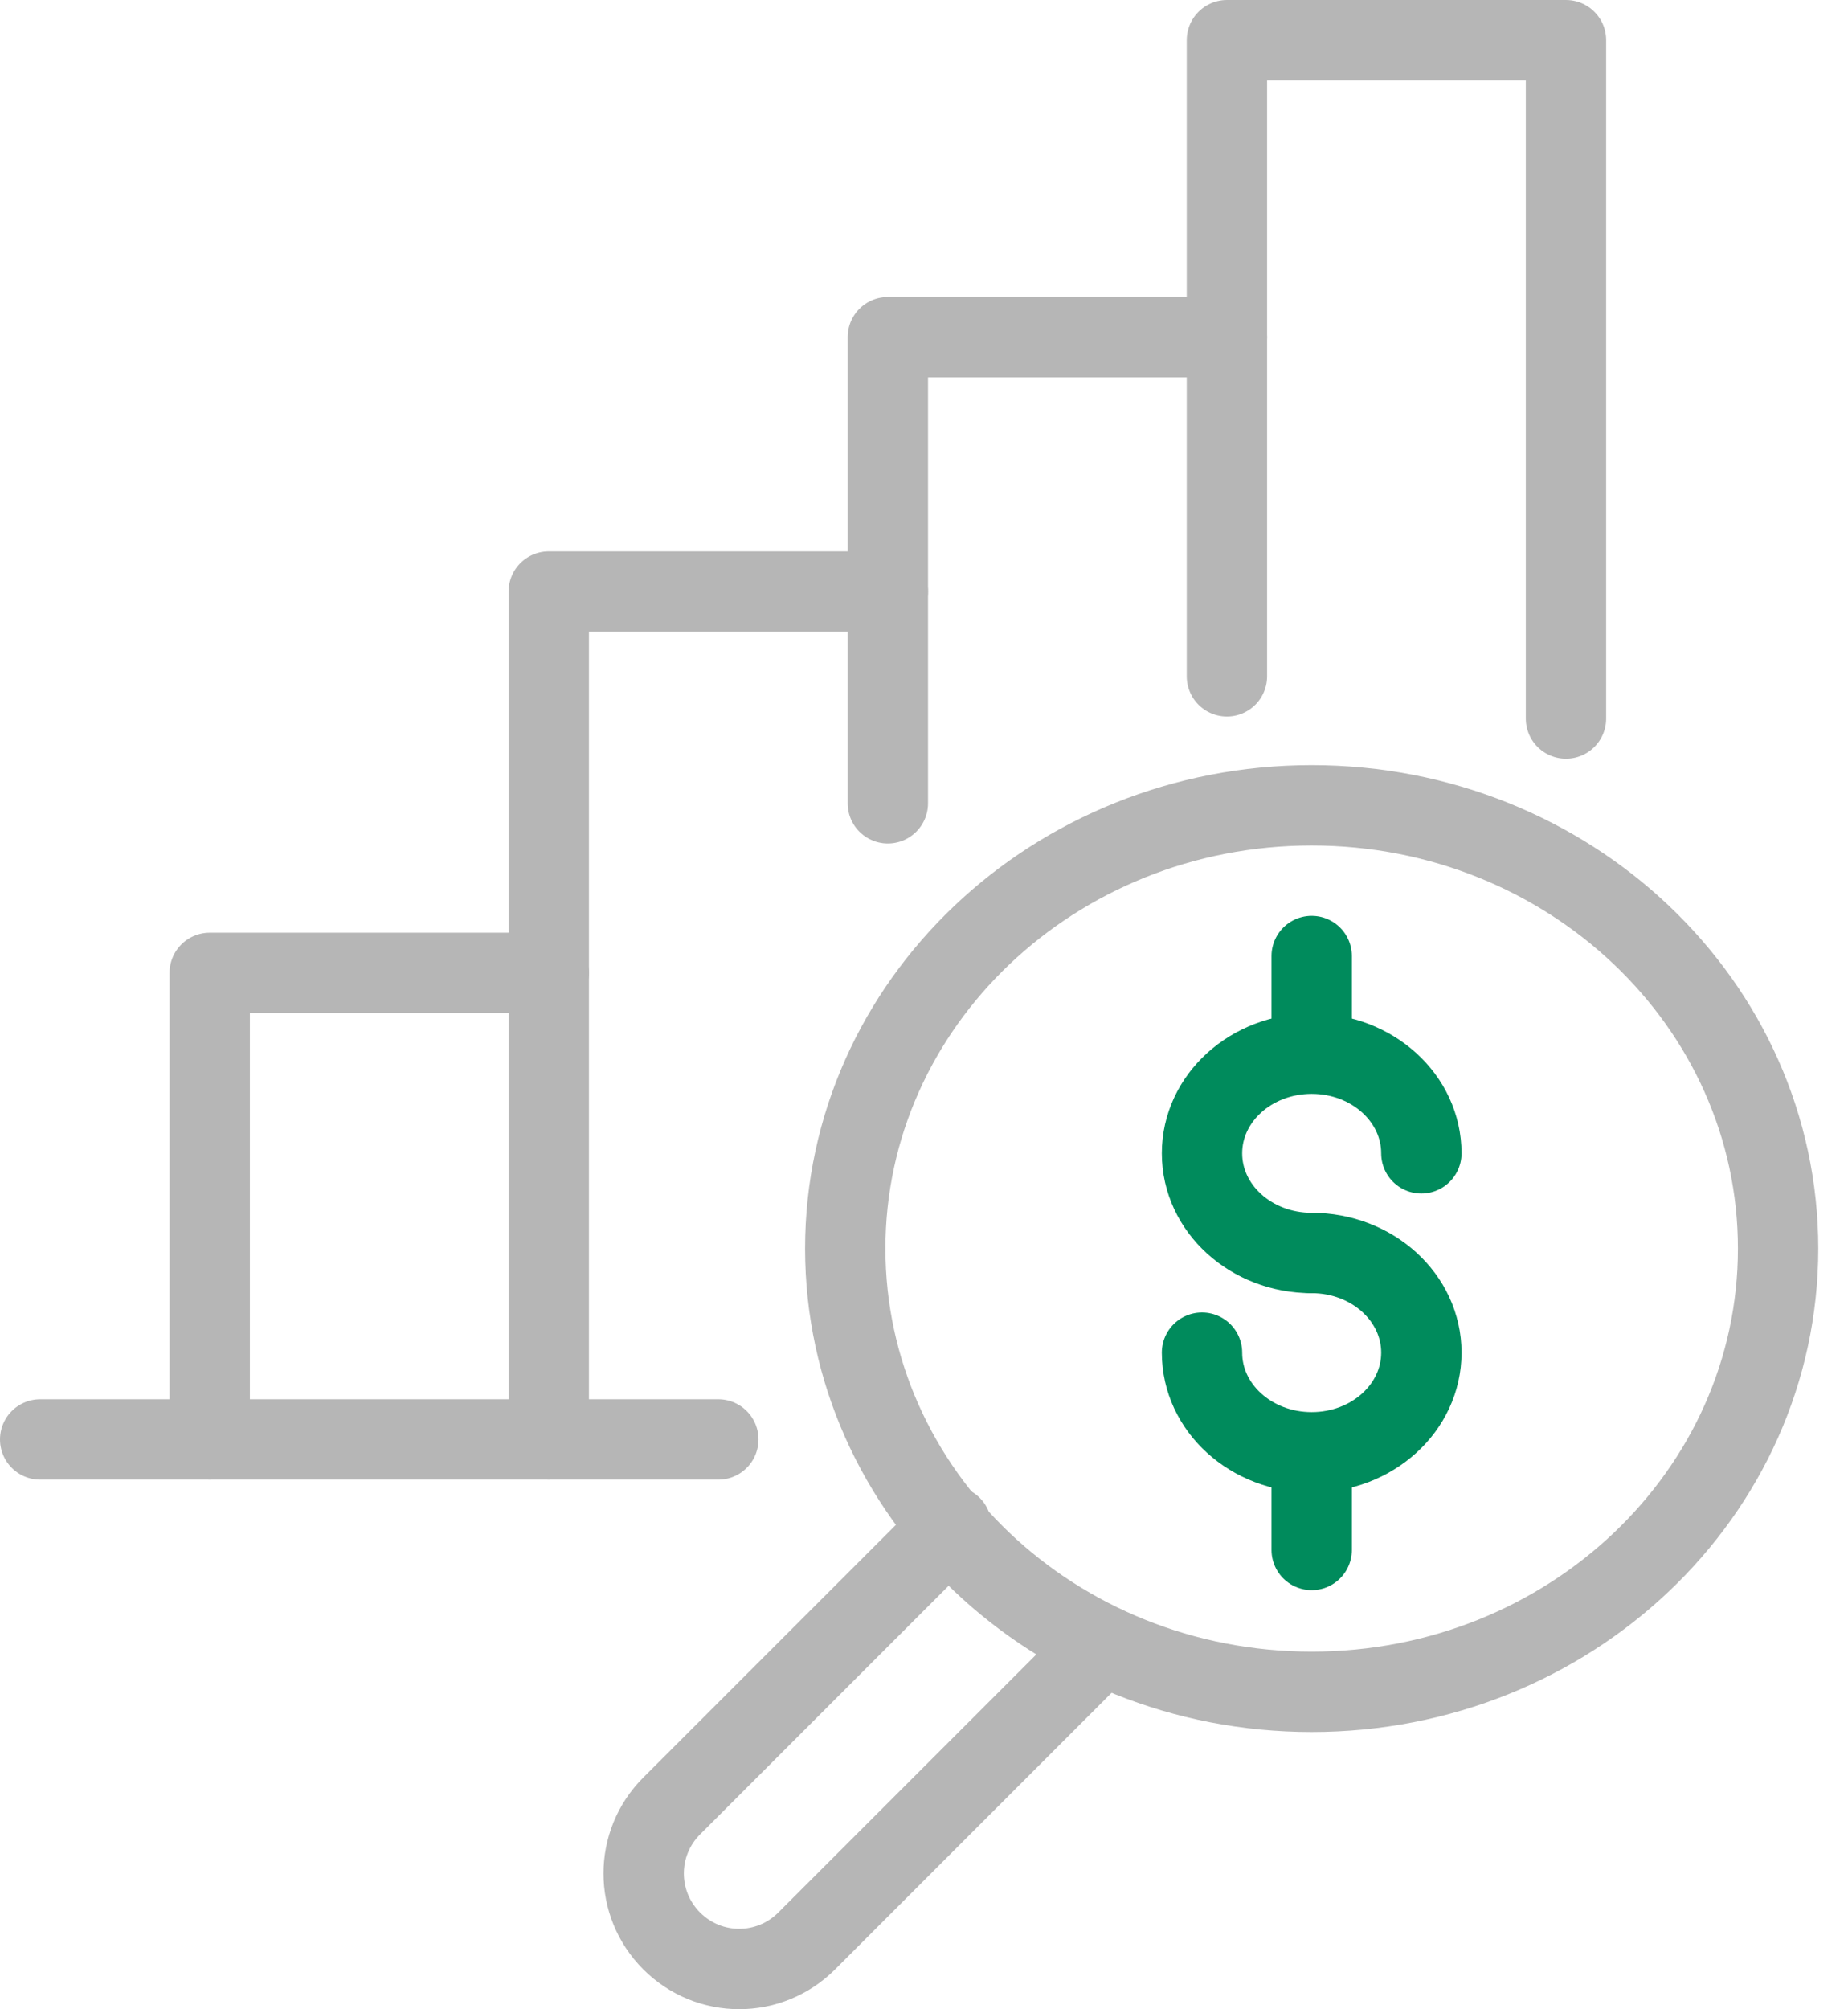 <?xml version="1.0" encoding="UTF-8"?>
<svg xmlns="http://www.w3.org/2000/svg" xmlns:xlink="http://www.w3.org/1999/xlink" fill="none" height="50" viewBox="0 0 46 50" width="46">
  <clipPath id="a">
    <path d="m0 0h45.26v50h-45.26z"></path>
  </clipPath>
  <g clip-path="url(#a)" stroke-linecap="round" stroke-linejoin="round" stroke-width="2">
    <path d="m32.65 26.21v-2.42" stroke="#008b5c"></path>
    <path d="m32.65 38.57v-2.42" stroke="#008b5c"></path>
    <path d="m32.65 31.18c1.51 0 2.73 1.11 2.73 2.48s-1.22 2.48-2.73 2.48-2.73-1.11-2.73-2.48" stroke="#008b5c"></path>
    <path d="m32.65 31.18c-1.51 0-2.73-1.11-2.73-2.48s1.22-2.48 2.73-2.48 2.73 1.11 2.73 2.48" stroke="#008b5c"></path>
    <g stroke="#b6b6b6">
      <path d="m32.65 42.1c6.412 0 11.61-4.938 11.61-11.03s-5.198-11.03-11.61-11.03c-6.412 0-11.61 4.938-11.61 11.03s5.198 11.03 11.61 11.03z"></path>
      <path d="m27.33 41.05-7.25 7.25c-.93.93-2.43.93-3.36 0s-.93-2.43 0-3.36l6.96-6.96"></path>
      <path d="m5.22 35.82v-11.61h8.44"></path>
      <path d="m13.66 35.82v-21.1h8.44"></path>
      <path d="m22.1 19.99v-11.6h8.44"></path>
      <path d="m30.54 16.83v-15.83h8.44v16.88"></path>
      <path d="m1 35.82h16.88"></path>
    </g>
  </g>
</svg>
